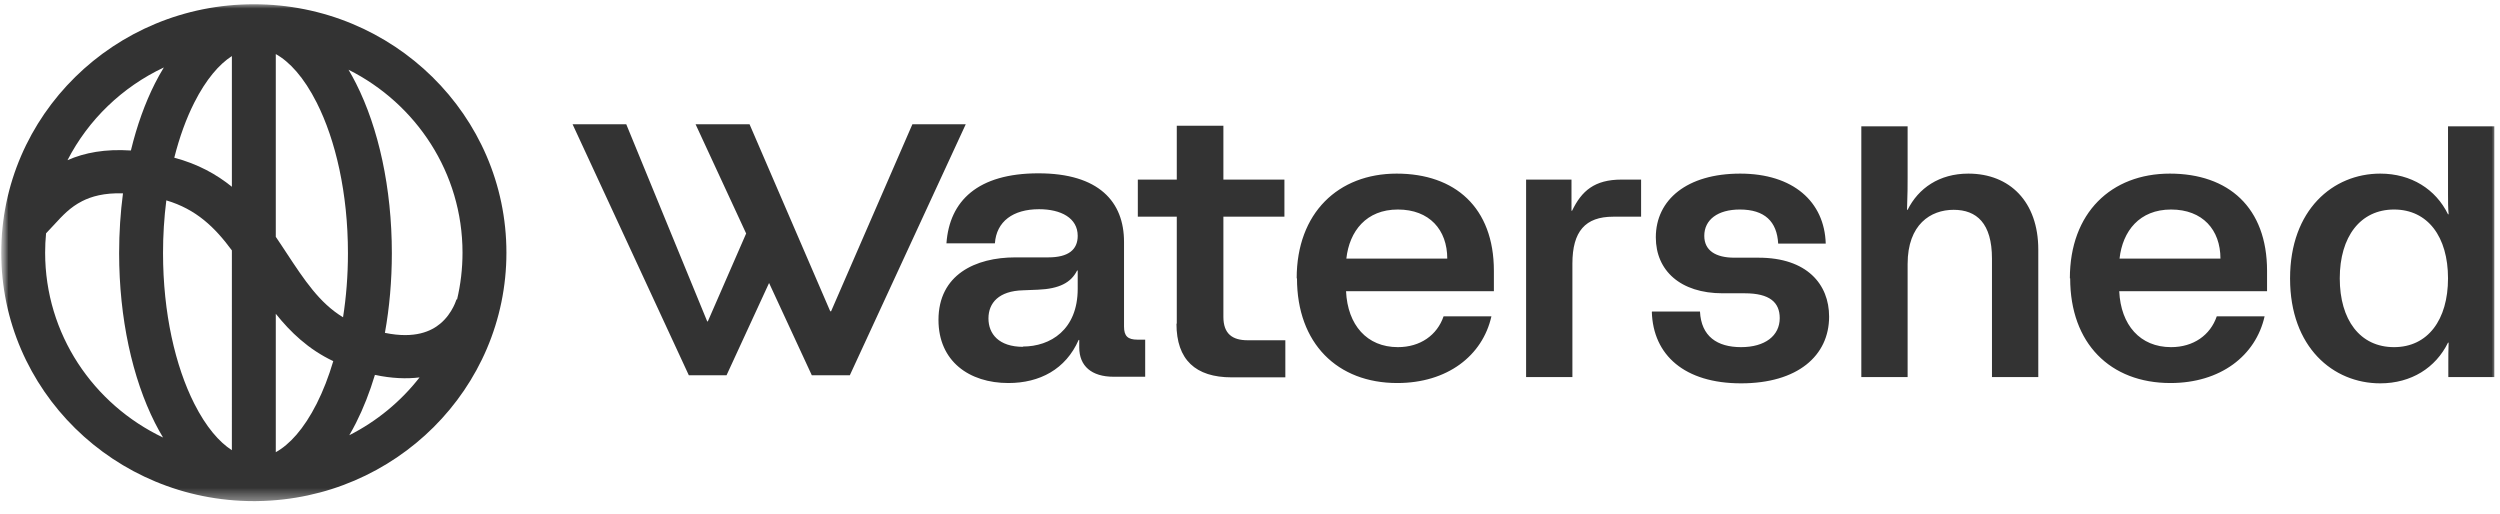 <svg xmlns="http://www.w3.org/2000/svg" fill="none" viewBox="0 0 146 30" height="30" width="146">
<mask height="30" width="146" y="0" x="0" maskUnits="userSpaceOnUse" style="mask-type:luminance" id="mask0_8_379">
<path fill="white" d="M146 0H0V29.695H146V0Z"></path>
</mask>
<g mask="url(#mask0_8_379)">
<mask height="30" width="146" y="0" x="0" maskUnits="userSpaceOnUse" style="mask-type:luminance" id="mask1_8_379">
<path fill="white" d="M0 0H146V29.695H0V0Z"></path>
</mask>
<g mask="url(#mask1_8_379)">
<path fill="#333333" d="M58.89 22.369C56.598 22.369 54.807 21.094 54.807 18.683C54.807 16.045 56.956 15.031 59.302 15.031H61.219C62.401 15.031 62.938 14.577 62.938 13.773C62.938 12.725 61.953 12.218 60.681 12.218C59.159 12.218 58.192 12.935 58.102 14.21H55.272C55.451 11.729 57.099 10.122 60.646 10.122C64.192 10.122 65.643 11.799 65.643 14.123V19.067C65.643 19.626 65.858 19.836 66.431 19.836H66.879V22.002H65.034C63.744 22.002 63.028 21.373 63.028 20.29V19.853H62.992C62.24 21.566 60.717 22.369 58.89 22.369ZM59.732 20.238C61.344 20.238 62.938 19.259 62.938 16.866V15.8H62.902C62.544 16.516 61.846 16.866 60.628 16.918L59.75 16.953C58.335 16.988 57.726 17.687 57.726 18.596C57.726 19.504 58.335 20.255 59.75 20.255L59.732 20.238ZM68.724 18.892V12.655H66.449V10.489H68.724V7.344H71.446V10.489H75.01V12.655H71.446V18.508C71.446 19.487 71.965 19.871 72.861 19.871H75.064V22.037H71.93C69.816 22.037 68.706 21.007 68.706 18.91L68.724 18.892ZM75.726 16.254C75.726 12.428 78.162 10.139 81.565 10.139C84.968 10.139 87.243 12.114 87.243 15.817V17.005H78.609C78.699 18.98 79.828 20.273 81.636 20.273C82.944 20.273 83.929 19.574 84.305 18.473H87.099C86.58 20.779 84.52 22.369 81.601 22.369C78.108 22.369 75.744 20.063 75.744 16.254H75.726ZM84.52 15.101C84.52 13.424 83.481 12.236 81.636 12.236C79.792 12.236 78.806 13.494 78.627 15.101H84.52ZM89.106 10.488H91.775V12.306H91.81C92.365 11.152 93.118 10.488 94.694 10.488H95.84V12.655H94.21C92.581 12.655 91.828 13.511 91.828 15.398V22.02H89.124V10.488H89.106ZM96.485 18.194H99.279C99.351 19.644 100.282 20.273 101.679 20.273C103.076 20.273 103.936 19.609 103.936 18.578C103.936 17.669 103.363 17.128 101.894 17.128H100.604C98.133 17.128 96.7 15.8 96.7 13.861C96.7 11.659 98.527 10.139 101.625 10.139C104.724 10.139 106.551 11.781 106.623 14.227H103.846C103.775 12.935 103.058 12.236 101.607 12.236C100.318 12.236 99.53 12.83 99.53 13.773C99.53 14.629 100.193 15.049 101.285 15.049H102.7C105.53 15.049 106.82 16.604 106.82 18.491C106.82 20.779 104.975 22.387 101.679 22.387C98.384 22.387 96.539 20.744 96.467 18.211L96.485 18.194ZM108.701 7.379H111.405V10.349C111.405 10.873 111.405 11.275 111.37 12.253H111.405C112.032 10.995 113.25 10.139 114.952 10.139C117.37 10.139 119.036 11.781 119.036 14.577V22.02H116.331V15.101C116.331 13.039 115.436 12.253 114.092 12.253C112.749 12.253 111.405 13.109 111.405 15.415V22.02H108.701V7.379ZM120.88 16.254C120.88 12.428 123.298 10.139 126.719 10.139C130.14 10.139 132.396 12.114 132.396 15.817V17.005H123.763C123.853 18.98 124.981 20.273 126.79 20.273C128.098 20.273 129.083 19.574 129.459 18.473H132.253C131.734 20.779 129.674 22.369 126.755 22.369C123.244 22.369 120.898 20.063 120.898 16.254H120.88ZM129.674 15.101C129.674 13.424 128.635 12.236 126.79 12.236C124.946 12.236 123.96 13.494 123.781 15.101H129.674ZM133.74 16.254C133.74 12.253 136.247 10.139 139.006 10.139C140.815 10.139 142.248 11.048 142.964 12.515H143C142.964 12.113 142.964 11.764 142.964 11.345V7.379H145.669V22.02H142.982V21.251C142.982 20.832 142.982 20.447 143 20.01H142.964C142.248 21.478 140.815 22.387 139.006 22.387C136.247 22.387 133.74 20.273 133.74 16.272V16.254ZM139.812 20.273C141.782 20.273 142.964 18.683 142.964 16.254C142.964 13.825 141.782 12.236 139.812 12.236C137.842 12.236 136.642 13.825 136.642 16.254C136.642 18.683 137.824 20.273 139.812 20.273Z"></path>
<path fill="#333333" d="M44.914 16.526L47.409 21.915H49.63L56.4 7.256H53.284L48.537 18.176H48.484L43.773 7.256H40.621L43.575 13.636L41.337 18.77H41.301L36.573 7.256H33.438L40.227 21.915H42.43L44.914 16.526Z" clip-rule="evenodd" fill-rule="evenodd"></path>
<path fill="#333333" d="M2.69 13.625C2.654 14.001 2.636 14.379 2.636 14.756C2.636 19.508 5.447 23.613 9.523 25.552C9.354 25.272 9.196 24.985 9.048 24.693C7.734 22.091 6.957 18.586 6.957 14.783C6.957 13.583 7.035 12.413 7.182 11.291C6.074 11.257 5.332 11.475 4.798 11.747C4.095 12.106 3.662 12.577 3.141 13.144C2.999 13.297 2.851 13.458 2.69 13.625ZM3.941 9.355C4.942 8.913 6.146 8.69 7.644 8.789C7.994 7.343 8.469 6.02 9.048 4.874C9.209 4.555 9.383 4.243 9.569 3.939C7.139 5.083 5.161 6.987 3.941 9.355ZM13.542 3.274C12.803 3.751 12.037 4.625 11.344 5.997C10.879 6.917 10.482 8.002 10.178 9.21C11.557 9.576 12.645 10.181 13.542 10.907V3.274ZM13.542 14.623C12.546 13.273 11.458 12.22 9.713 11.702C9.584 12.724 9.52 13.753 9.521 14.783C9.521 18.282 10.24 21.386 11.344 23.57C12.037 24.941 12.802 25.816 13.541 26.292L13.542 14.623ZM16.106 26.408V18.325C16.962 19.396 18.017 20.408 19.463 21.09C19.192 22.006 18.866 22.84 18.497 23.57C17.744 25.061 16.904 25.966 16.106 26.408ZM20.034 18.529C18.657 17.694 17.783 16.367 16.718 14.75L16.461 14.36C16.344 14.183 16.225 14.006 16.106 13.831V3.158C16.904 3.601 17.744 4.505 18.497 5.997C19.601 8.18 20.32 11.285 20.32 14.783C20.32 16.096 20.219 17.354 20.034 18.529ZM22.479 19.439C22.743 17.973 22.884 16.405 22.884 14.783C22.884 10.98 22.108 7.475 20.793 4.874C20.656 4.602 20.509 4.334 20.353 4.072C24.305 6.054 27.011 10.095 27.011 14.756C27.011 15.697 26.901 16.613 26.692 17.492C26.658 17.483 26.658 17.483 26.658 17.483L26.658 17.482L26.659 17.479L26.66 17.475L26.661 17.472L26.658 17.483C26.649 17.512 26.639 17.541 26.629 17.569C26.585 17.692 26.534 17.811 26.474 17.927C26.32 18.231 26.075 18.599 25.707 18.905C25.197 19.329 24.249 19.805 22.479 19.439ZM21.895 21.894C21.59 22.908 21.22 23.848 20.793 24.693C20.669 24.938 20.538 25.18 20.398 25.418C22.002 24.604 23.404 23.451 24.503 22.041C23.735 22.135 22.868 22.1 21.895 21.894ZM15.049 29.263C23.091 29.145 29.575 22.695 29.575 14.756C29.575 6.743 22.97 0.248 14.824 0.248C6.677 0.248 0.072 6.743 0.072 14.756C0.072 22.769 6.677 29.265 14.824 29.265H14.884L14.921 29.265C14.963 29.265 15.006 29.264 15.049 29.263Z" clip-rule="evenodd" fill-rule="evenodd"></path>
</g>
</g>
</svg>
